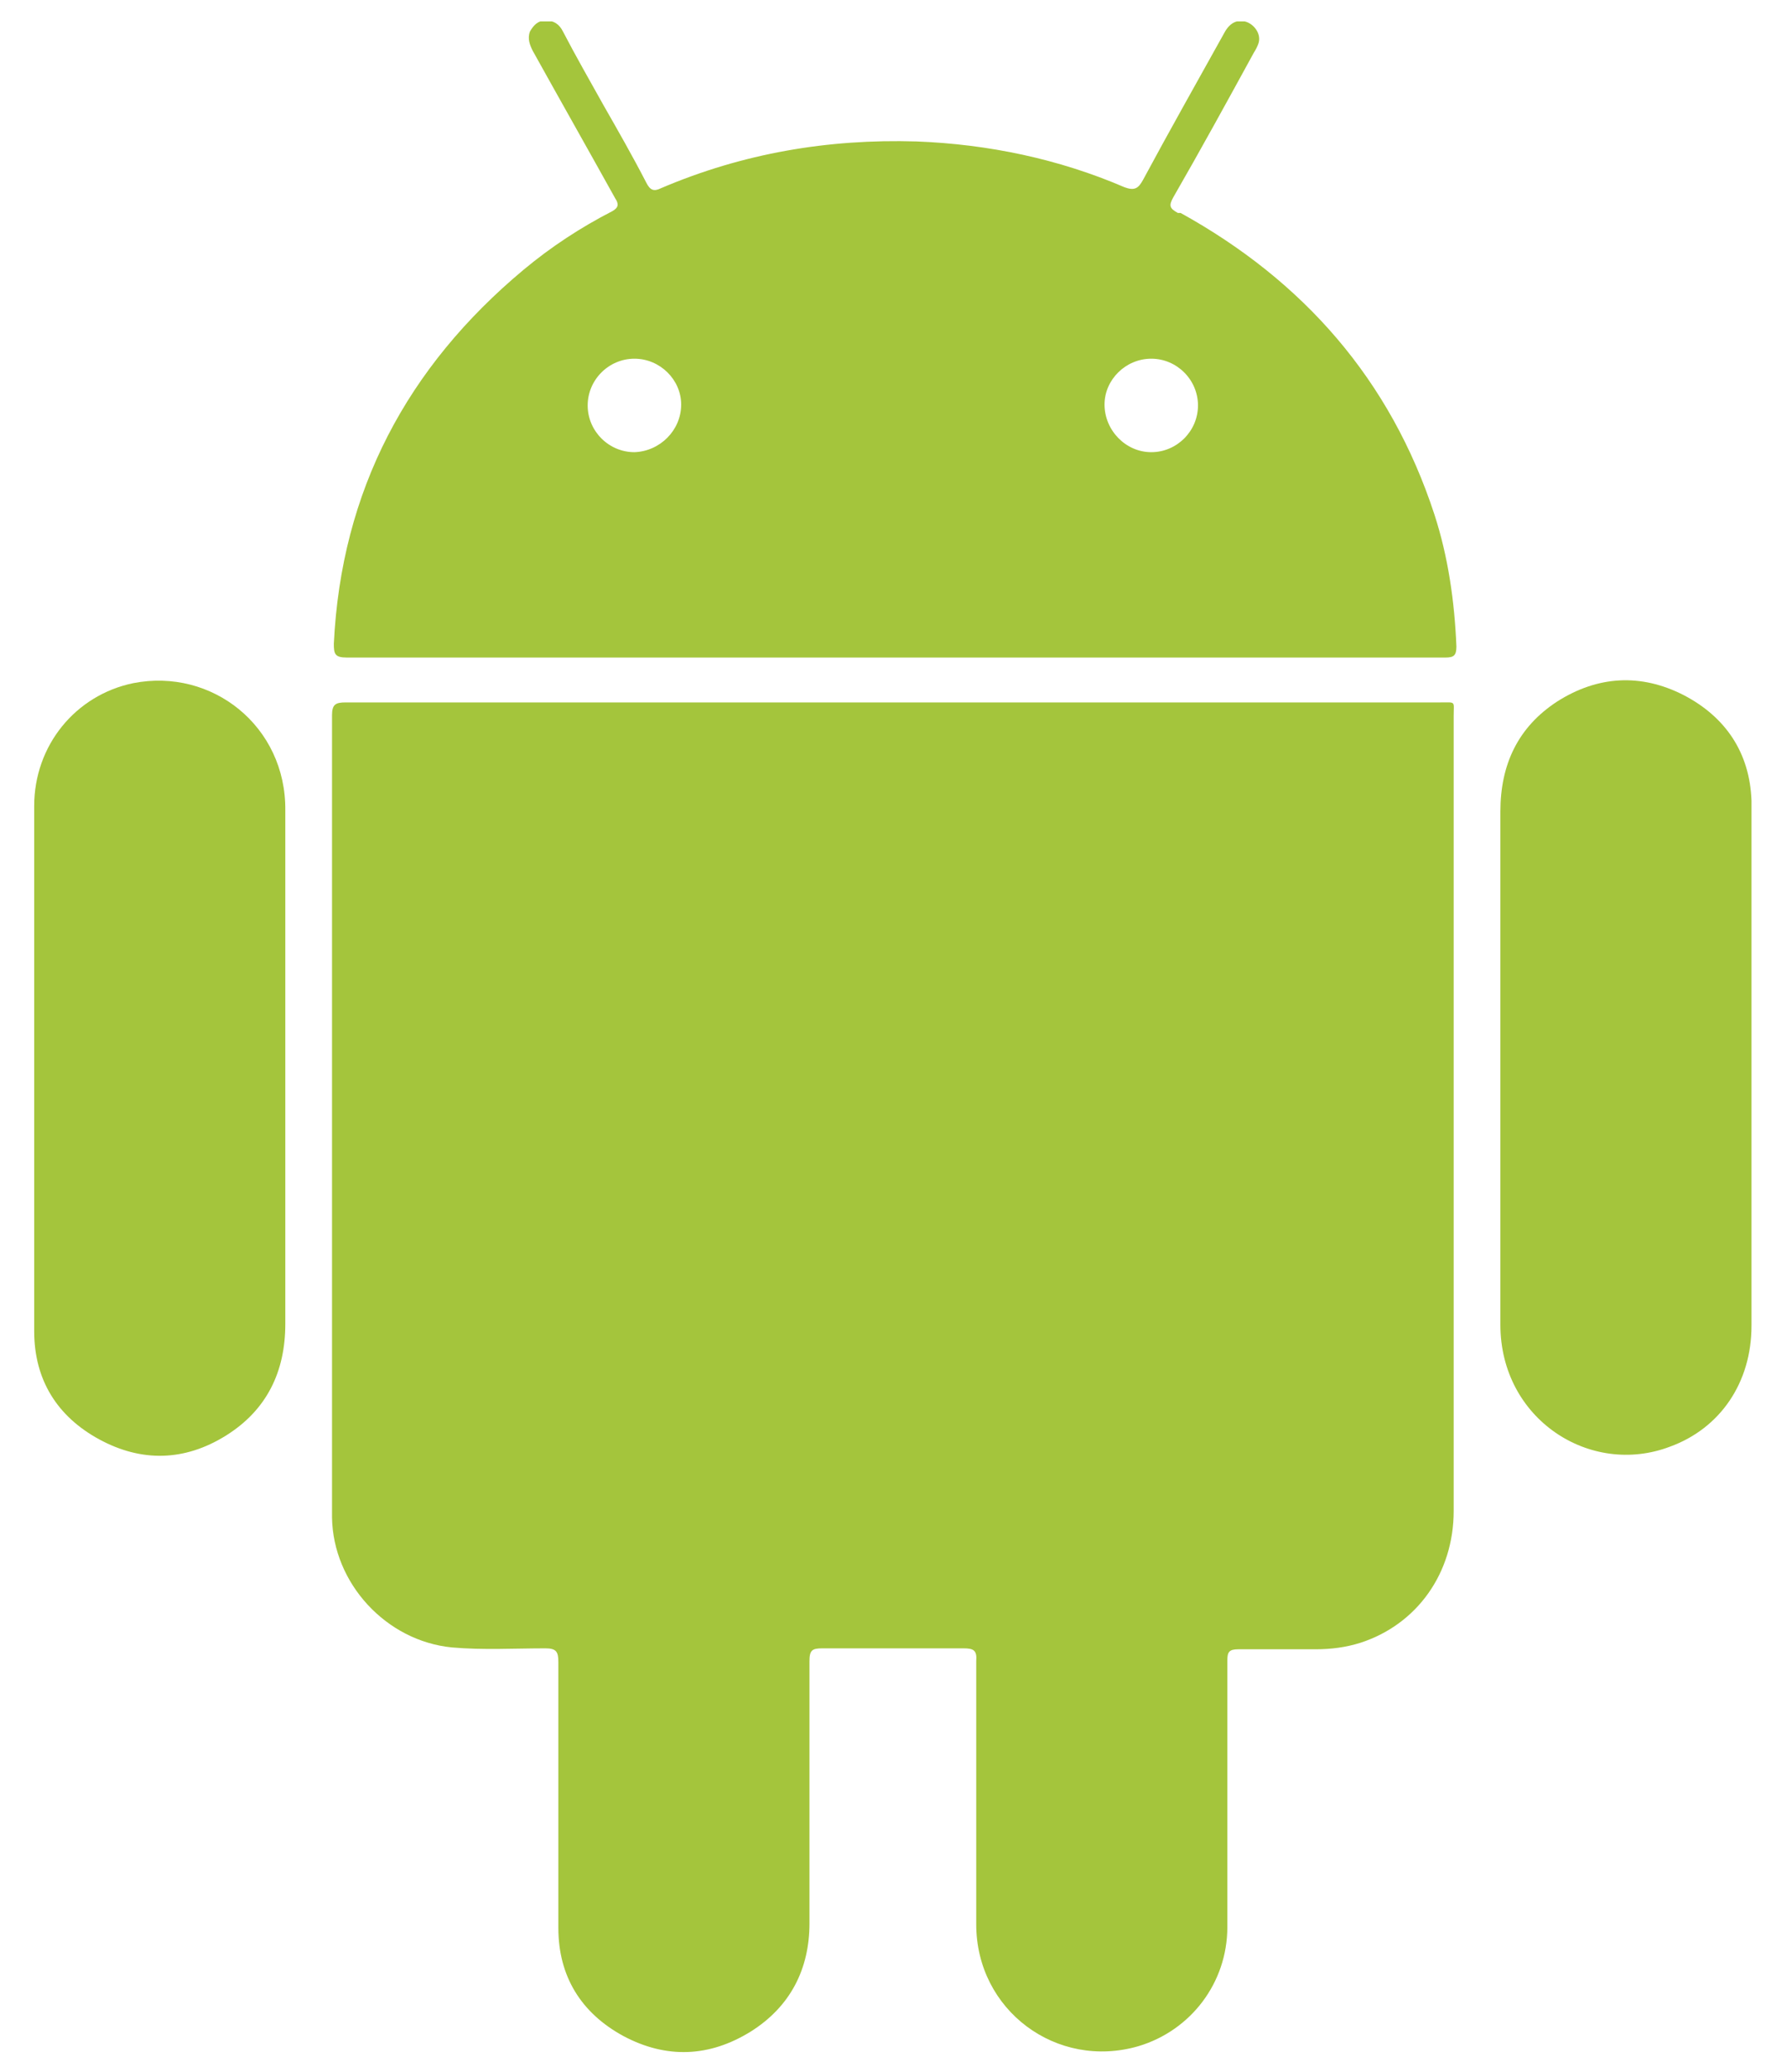 <svg xmlns="http://www.w3.org/2000/svg" width="44" height="51" viewBox="0 0 44 51" fill="none"><g clip-path="url(#clip0_1226_1198)"><path d="M35.454 17.291C30.964 17.291 26.474 17.291 21.984 17.291C17.494 17.291 13.004 17.291 8.514 17.291C8.266 17.291 8.175 17.336 8.175 17.607C8.175 23.586 8.175 29.565 8.175 35.545C8.175 36.154 8.175 36.763 8.175 37.35C8.198 38.974 9.507 40.396 11.131 40.554C11.898 40.621 12.665 40.576 13.432 40.576C13.703 40.576 13.748 40.666 13.748 40.915C13.748 43.103 13.748 45.269 13.748 47.458C13.748 48.654 14.312 49.556 15.35 50.12C16.411 50.685 17.471 50.639 18.487 50.008C19.457 49.398 19.931 48.473 19.931 47.345C19.931 45.202 19.931 43.058 19.931 40.892C19.931 40.621 19.998 40.576 20.247 40.576C21.397 40.576 22.571 40.576 23.721 40.576C23.97 40.576 24.06 40.621 24.037 40.892C24.037 43.058 24.037 45.202 24.037 47.368C24.037 49.489 26.023 50.955 28.031 50.369C29.317 49.985 30.22 48.812 30.22 47.435C30.22 45.247 30.22 43.058 30.22 40.87C30.22 40.666 30.265 40.599 30.49 40.599C31.122 40.599 31.754 40.599 32.386 40.599C32.769 40.599 33.13 40.554 33.491 40.441C34.89 39.99 35.793 38.726 35.793 37.192C35.793 30.671 35.793 24.15 35.793 17.63C35.793 17.246 35.86 17.291 35.454 17.291Z" fill="#A4C53C"></path><path d="M29.001 5.242C28.798 5.13 28.775 5.062 28.888 4.859C29.565 3.685 30.219 2.49 30.874 1.294C30.919 1.226 30.964 1.136 30.986 1.068C31.054 0.865 30.919 0.639 30.716 0.549C30.49 0.459 30.287 0.549 30.152 0.797C29.475 2.016 28.798 3.212 28.143 4.43C28.031 4.633 27.94 4.701 27.692 4.611C26.068 3.911 24.33 3.55 22.57 3.482C20.382 3.415 18.283 3.776 16.275 4.633C16.095 4.723 16.005 4.678 15.914 4.498C15.576 3.843 15.215 3.212 14.854 2.58C14.515 1.971 14.177 1.384 13.861 0.775C13.771 0.594 13.635 0.504 13.432 0.504C13.252 0.504 13.139 0.617 13.049 0.775C12.981 0.955 13.049 1.113 13.116 1.249C13.793 2.467 14.47 3.663 15.147 4.881C15.237 5.017 15.237 5.107 15.079 5.197C14.29 5.603 13.568 6.077 12.891 6.641C10.025 9.033 8.401 12.079 8.22 15.847C8.22 16.095 8.243 16.186 8.536 16.186C13.026 16.186 17.539 16.186 22.029 16.186C26.519 16.186 31.054 16.186 35.589 16.186C35.792 16.186 35.86 16.14 35.86 15.915C35.815 14.809 35.657 13.704 35.319 12.666C34.236 9.349 32.092 6.912 29.069 5.242H29.001ZM15.621 11.131C14.989 11.131 14.47 10.612 14.47 9.981C14.47 9.349 14.989 8.83 15.621 8.83C16.253 8.83 16.772 9.349 16.772 9.958C16.772 10.59 16.253 11.109 15.621 11.131ZM28.347 11.131C27.715 11.131 27.196 10.59 27.196 9.958C27.196 9.349 27.715 8.83 28.347 8.83C28.978 8.83 29.497 9.349 29.497 9.981C29.497 10.612 28.978 11.131 28.347 11.131Z" fill="#A4C53C"></path><path d="M7.025 19.953C7.047 17.878 5.22 16.434 3.279 16.817C1.858 17.111 0.842 18.352 0.842 19.841C0.842 21.736 0.842 23.631 0.842 25.504C0.842 27.918 0.842 30.333 0.842 32.769C0.842 33.965 1.406 34.868 2.444 35.432C3.482 35.996 4.543 35.973 5.558 35.342C6.573 34.71 7.025 33.762 7.025 32.589C7.025 30.491 7.025 28.37 7.025 26.271V23.135C7.025 22.075 7.025 21.014 7.025 19.976V19.953Z" fill="#A4C53C"></path><path d="M43.126 19.705C43.081 18.532 42.494 17.652 41.456 17.111C40.395 16.569 39.335 16.637 38.342 17.268C37.372 17.9 36.943 18.825 36.943 19.976C36.943 22.075 36.943 24.173 36.943 26.271C36.943 28.392 36.943 30.491 36.943 32.611C36.943 34.935 39.155 36.357 41.117 35.612C42.358 35.161 43.126 34.033 43.126 32.634C43.126 29.001 43.126 25.369 43.126 21.736C43.126 21.059 43.126 20.382 43.126 19.683V19.705Z" fill="#A4C53C"></path></g><defs><clipPath id="clip0_1226_1198"><rect width="42.306" height="50" fill="white" transform="translate(0.842 0.527)"></rect></clipPath></defs></svg>